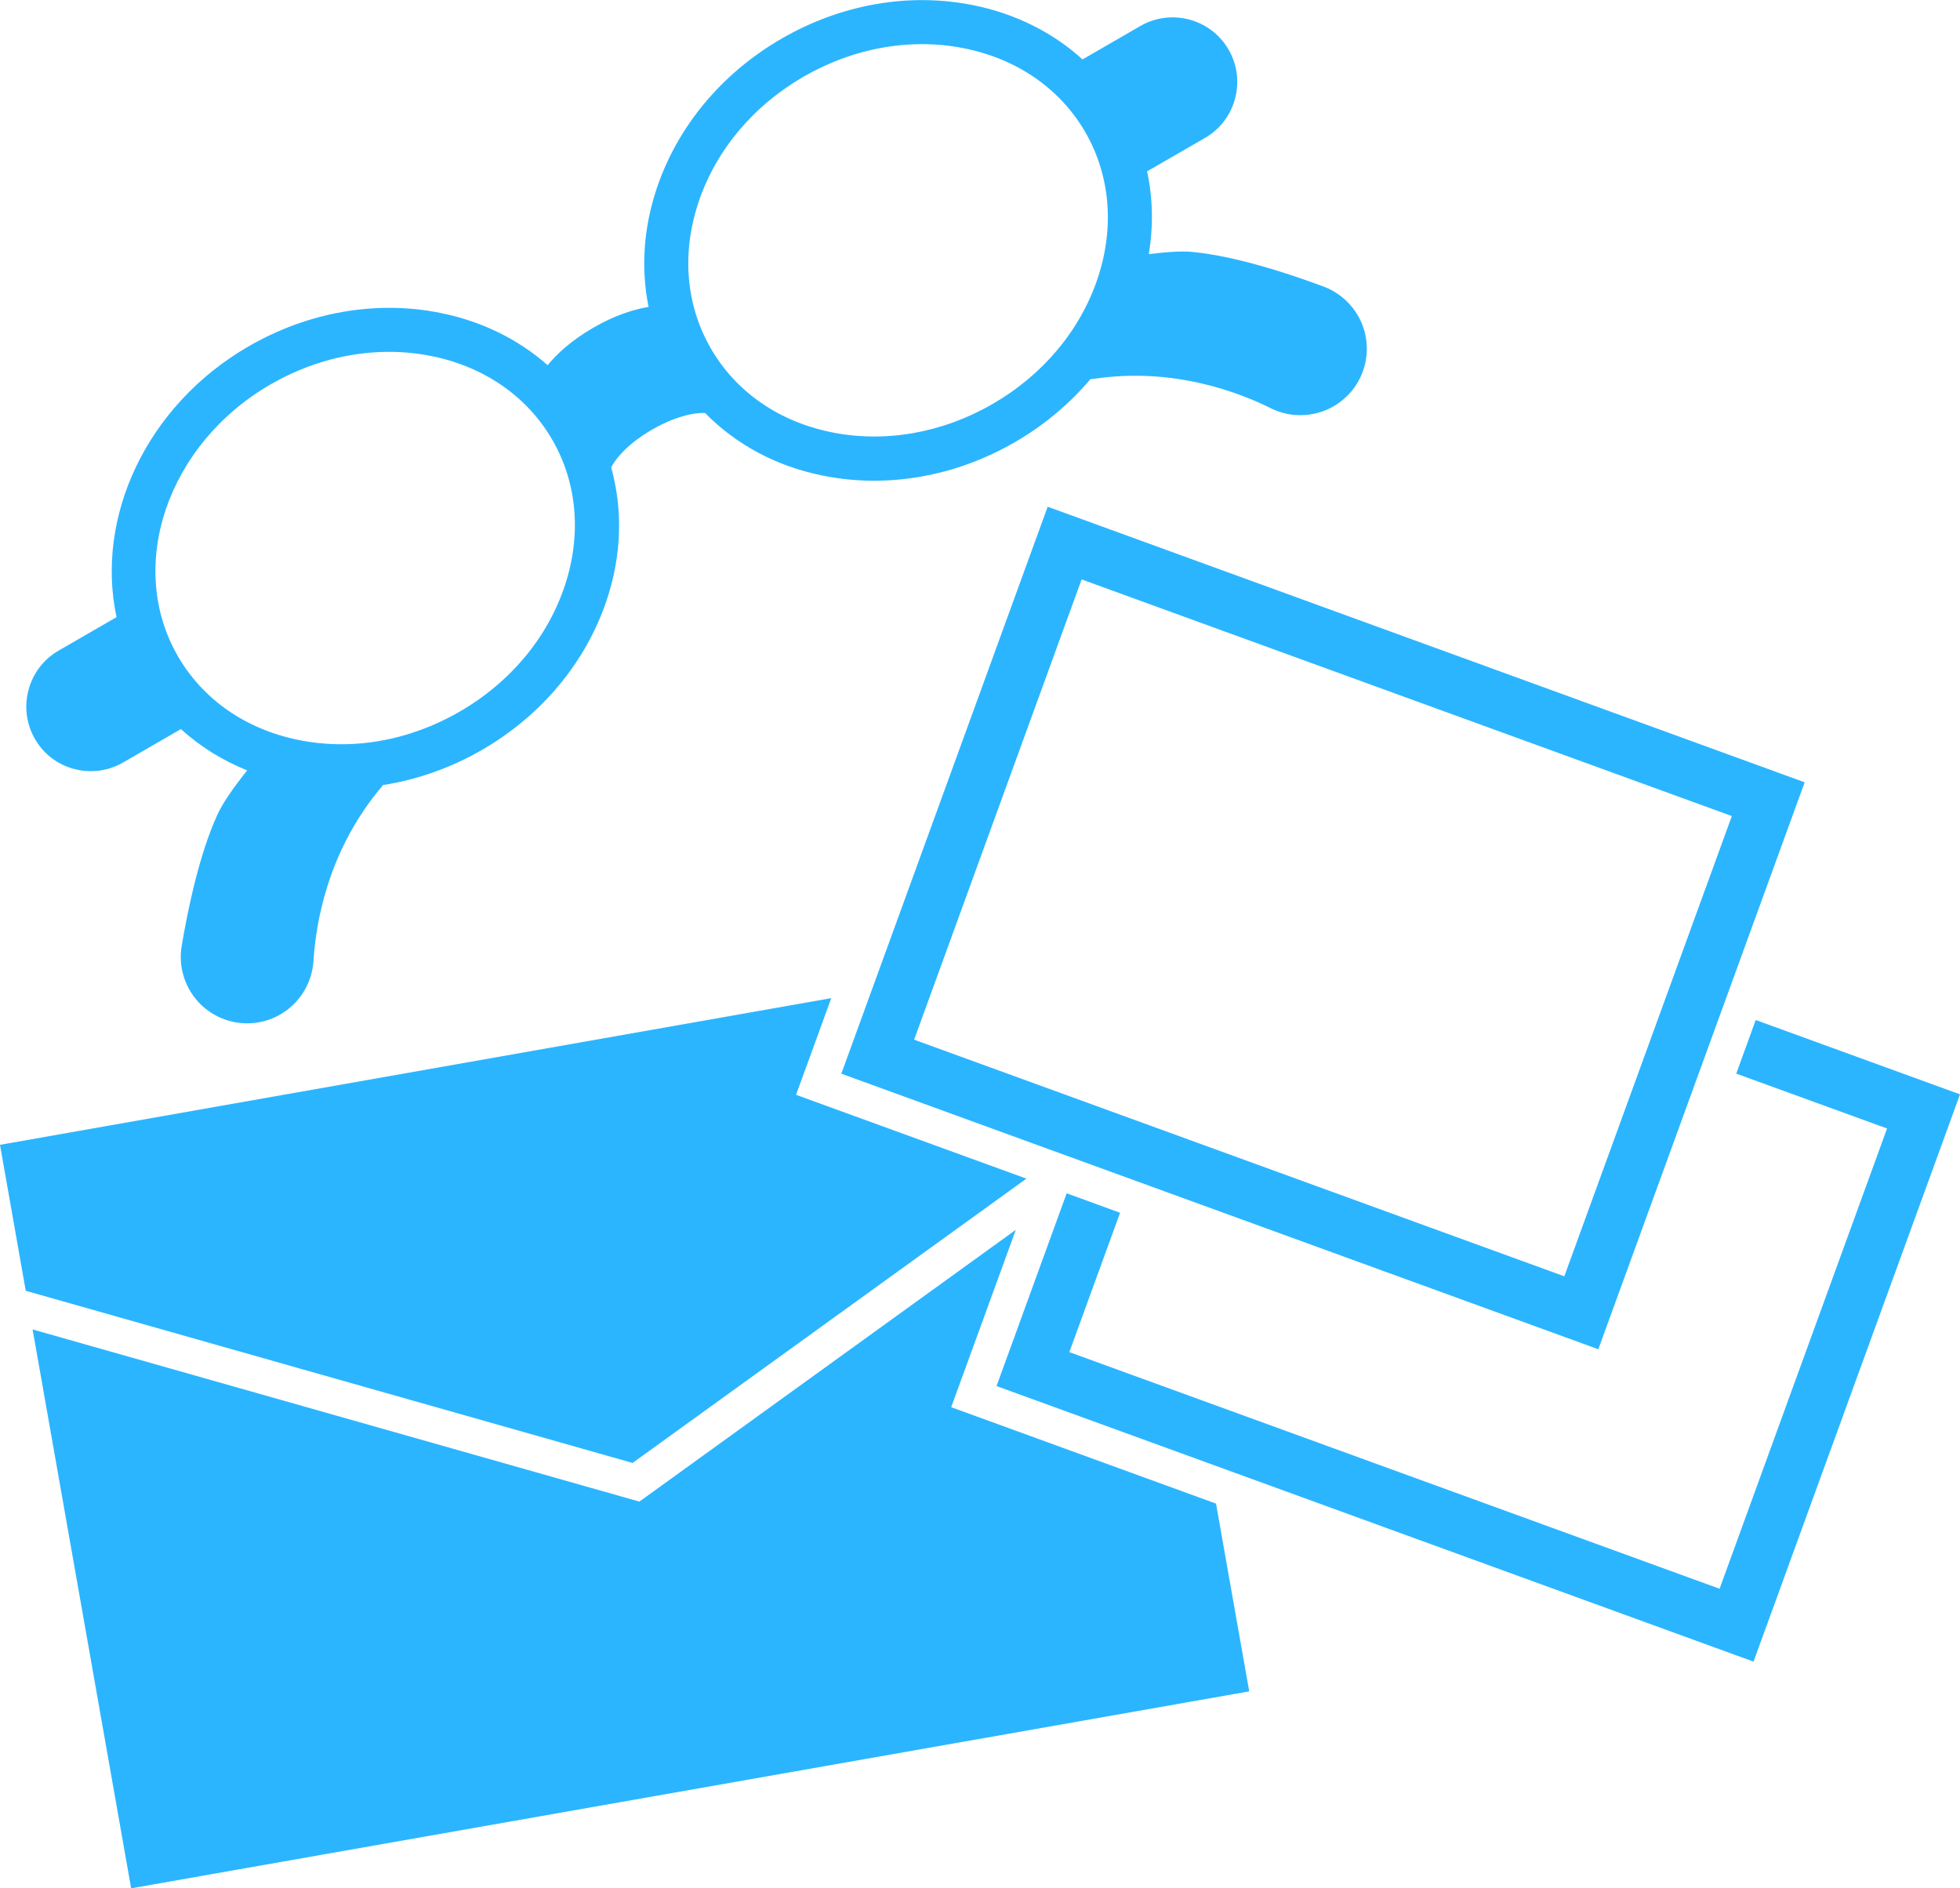 <?xml version="1.0" encoding="UTF-8"?>
<svg id="_レイヤー_2" data-name="レイヤー 2" xmlns="http://www.w3.org/2000/svg" viewBox="0 0 293.98 283.21">
  <defs>
    <style>
      .cls-1 {
        fill: #2bb5ff;
      }
    </style>
  </defs>
  <g id="_レイヤー_1-2" data-name="レイヤー 1">
    <g>
      <path class="cls-1" d="M11.1,115.32c.84.23,1.69.34,2.54.34,1.68,0,3.33-.44,4.82-1.3l8.67-5.01c2.87,2.6,6.21,4.69,9.94,6.19-2.29,2.89-3.73,5.03-4.45,6.62-2.67,5.8-4.39,13.92-5.37,19.71-.54,3.2.52,6.46,2.82,8.74,1.88,1.85,4.4,2.87,7,2.87.59,0,1.18-.05,1.78-.16,1.12-.2,2.22-.61,3.19-1.17,2.91-1.68,4.77-4.7,4.98-8.06.33-5.39,2-15.82,9.5-25.21.24-.3.5-.62.78-.94.05-.06.06-.13.1-.19,5.12-.8,10.16-2.55,14.86-5.26,8.97-5.18,15.62-13.16,18.74-22.49,2.25-6.73,2.43-13.57.67-19.9.31-.61,1.76-3.14,6.13-5.66,4.61-2.66,7.56-2.52,7.96-2.49,4.61,4.69,10.62,7.96,17.58,9.37,2.56.52,5.17.78,7.78.78,7.21,0,14.48-1.96,21.06-5.76,4.4-2.54,8.23-5.76,11.38-9.48.15-.01.29,0,.44-.03h0c11.85-1.81,21.74,1.97,26.57,4.38,1.42.71,2.95,1.06,4.48,1.06,1.73,0,3.45-.45,4.99-1.34.96-.56,1.86-1.31,2.61-2.18,2.09-2.47,2.85-5.82,2.04-8.95-.82-3.13-3.12-5.68-6.16-6.82-5.5-2.05-13.39-4.61-19.75-5.2-1.5-.14-3.61-.02-6.47.34.69-4.22.61-8.41-.26-12.42l8.68-5.01c2.24-1.29,3.84-3.38,4.51-5.89.67-2.51.33-5.12-.96-7.35-2.67-4.63-8.61-6.22-13.24-3.55l-8.67,5.01c-4.42-4.01-9.97-6.82-16.29-8.11-9.63-1.97-19.87-.2-28.84,4.99-8.97,5.18-15.62,13.16-18.74,22.48-2,5.97-2.38,12.04-1.22,17.76-2.15.36-4.95,1.19-8.29,3.12-3.34,1.93-5.47,3.94-6.85,5.62-4.37-3.86-9.82-6.56-15.99-7.82-9.63-1.96-19.87-.19-28.84,4.98-15.39,8.89-23.04,25.66-19.83,40.63l-8.69,5.02c-2.24,1.29-3.84,3.38-4.51,5.89-.67,2.51-.33,5.12.96,7.36,1.29,2.24,3.38,3.84,5.89,4.51ZM104.76,30.35c2.6-7.78,8.2-14.48,15.77-18.85,5.57-3.21,11.69-4.88,17.75-4.88,2.17,0,4.33.21,6.46.65,7.89,1.61,14.3,6.07,18.05,12.56h0c3.74,6.49,4.4,14.27,1.85,21.91-2.6,7.79-8.2,14.48-15.76,18.85-7.57,4.37-16.16,5.87-24.21,4.23-7.89-1.61-14.3-6.07-18.05-12.56-3.75-6.49-4.41-14.27-1.85-21.91ZM40.59,57.65c5.57-3.22,11.7-4.88,17.75-4.88,2.17,0,4.33.21,6.46.65,7.89,1.61,14.3,6.07,18.05,12.56,3.74,6.49,4.4,14.27,1.85,21.91-2.6,7.79-8.2,14.48-15.77,18.85-7.56,4.37-16.15,5.88-24.2,4.23-7.89-1.61-14.3-6.07-18.05-12.56-7.81-13.53-1.57-31.82,13.91-40.76Z"/>
      <polygon class="cls-1" points="142.67 211.05 152.36 184.45 95.9 225.21 4.89 199.39 19.67 283.21 187.37 253.67 182.39 225.51 142.67 211.05"/>
      <polygon class="cls-1" points="153.95 176.77 119.4 164.2 124.68 149.7 0 171.7 3.86 193.59 94.88 219.41 153.95 176.77"/>
      <polygon class="cls-1" points="263.34 152.98 260.42 161.02 283.04 169.25 257.92 238.28 160.39 202.79 168 181.89 159.99 178.97 149.47 207.88 185.33 220.93 185.33 220.93 263.01 249.21 293.98 164.13 263.34 152.98"/>
      <path class="cls-1" d="M126.19,161.03l113.54,41.33,14.8-40.65s0,0,0,0c0,0,0,0,0,0l4.73-13s0,0,0,0c0,0,0,0,0,0l11.42-31.38-113.54-41.33-30.96,85.06ZM259.76,122.39l-25.13,69.03-97.52-35.49,25.12-69.03,97.52,35.49Z"/>
    </g>
  </g>
</svg>